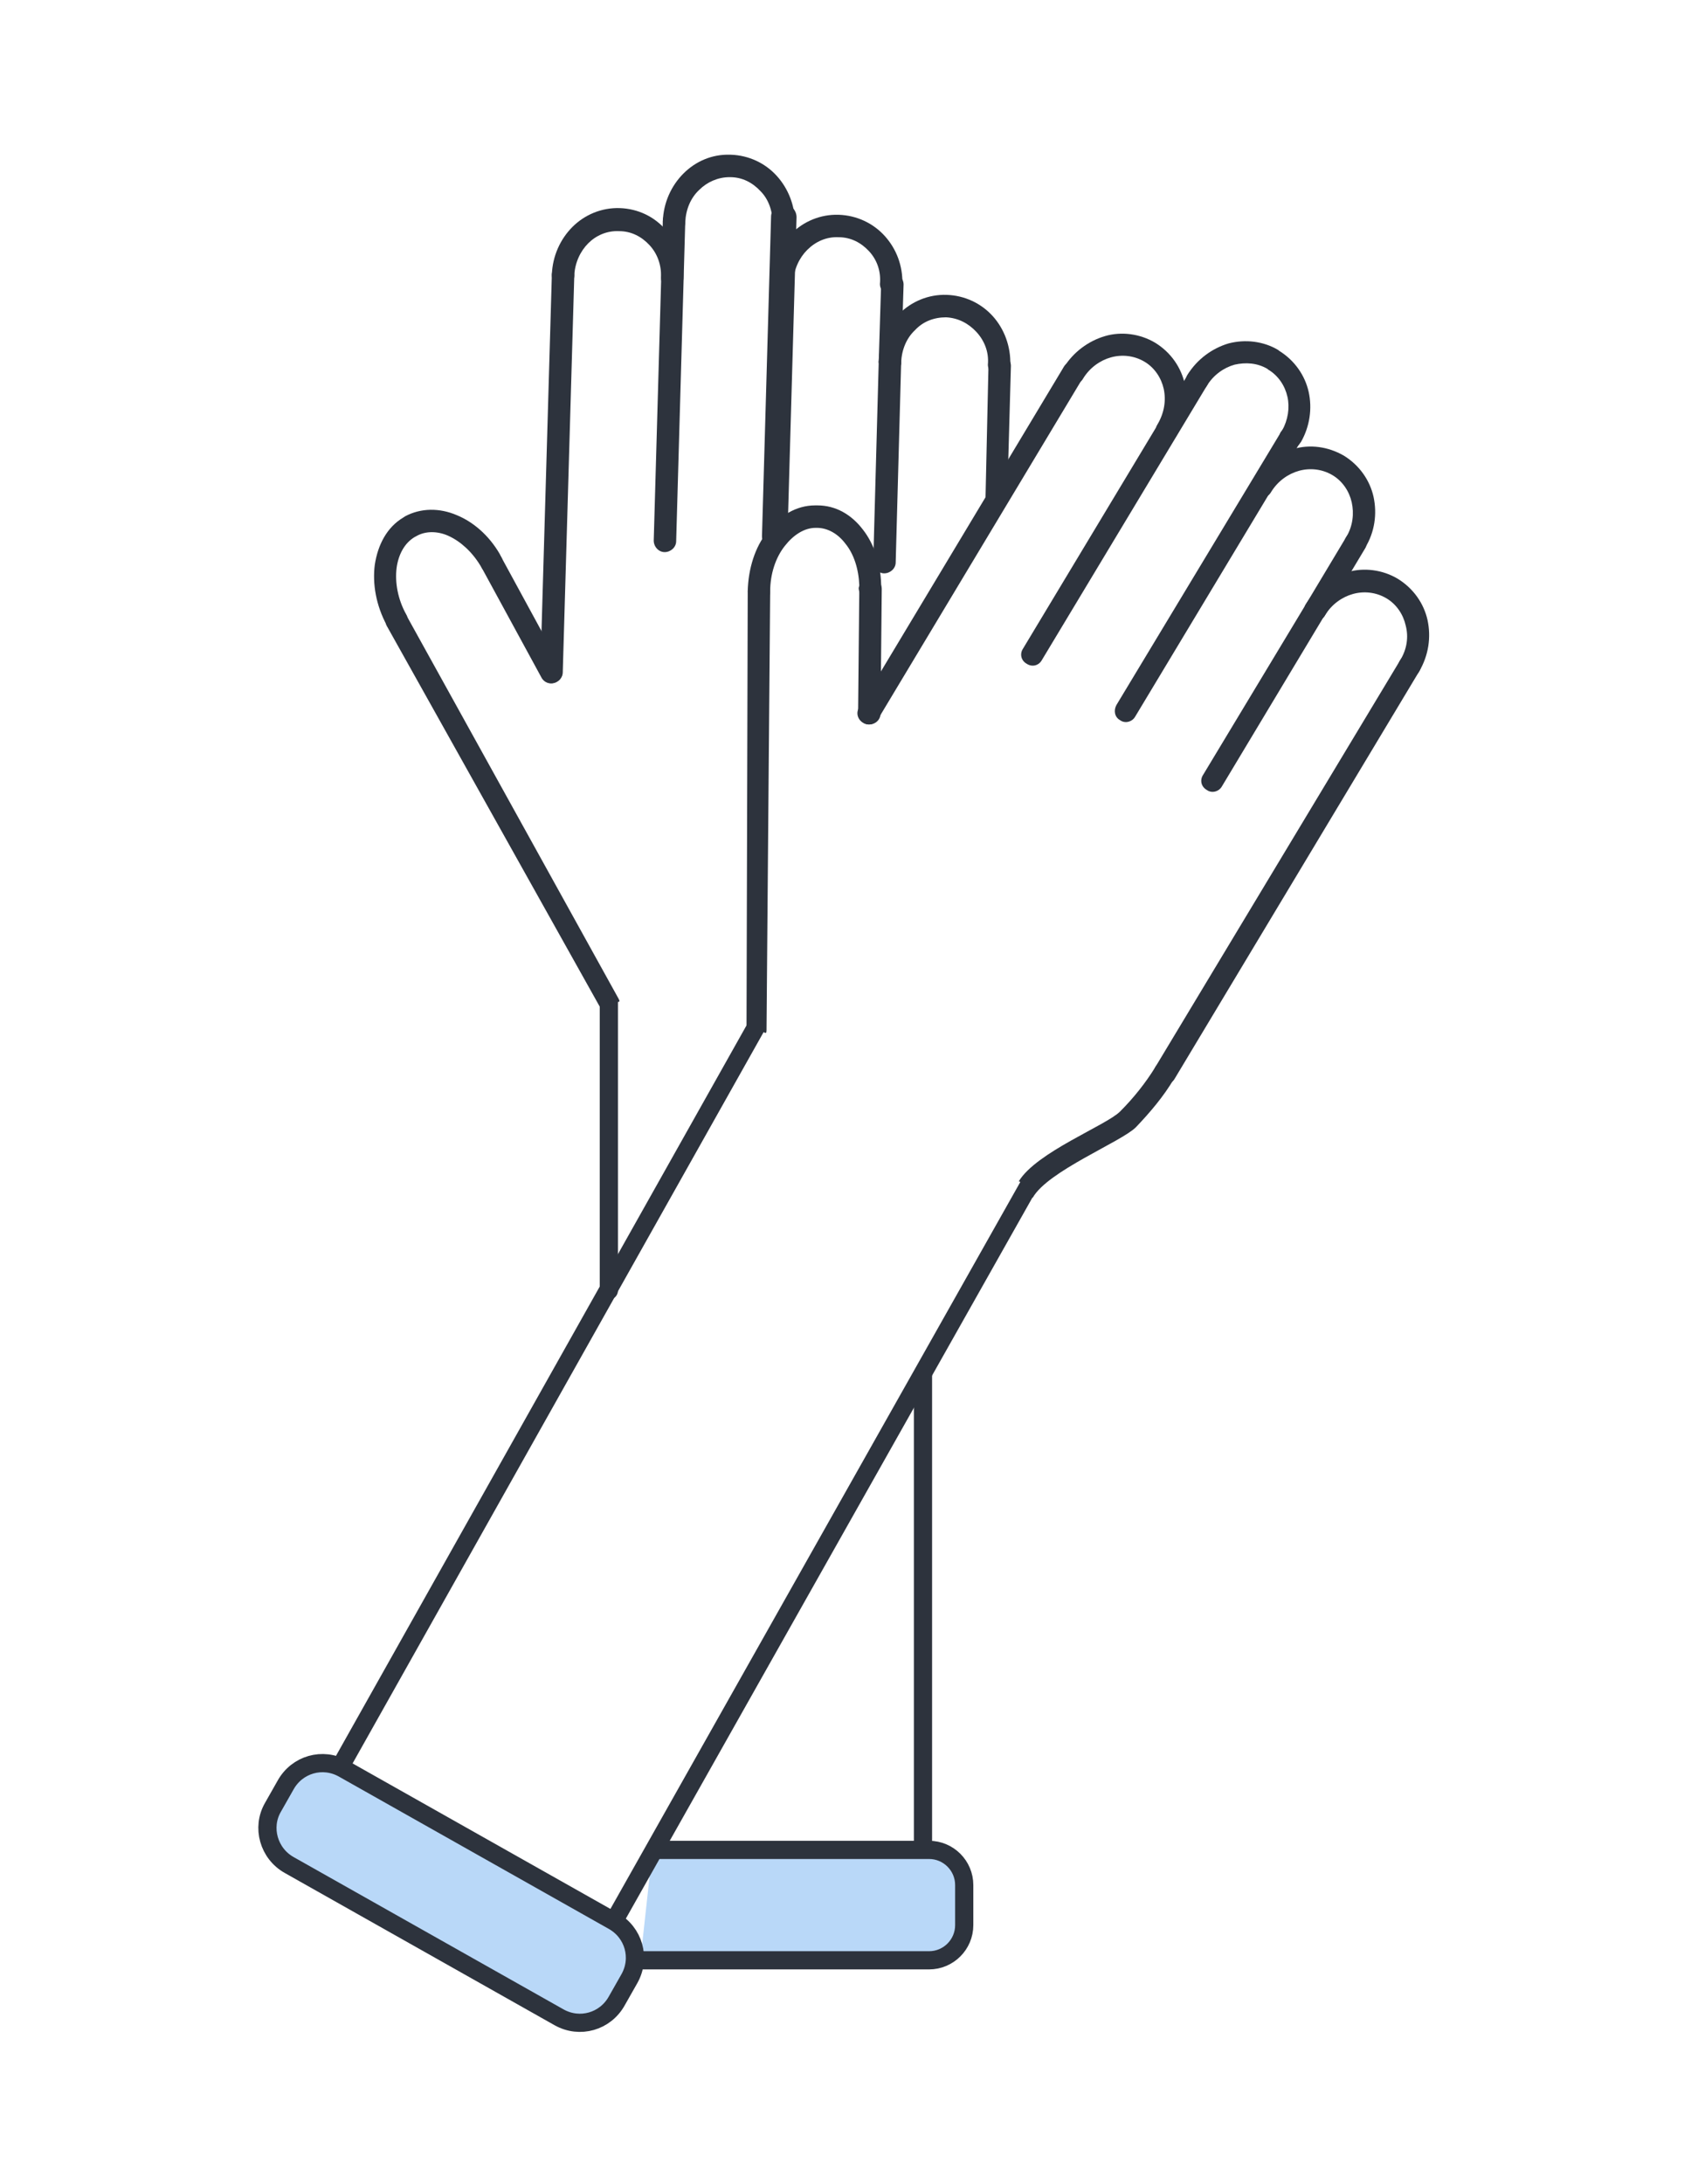 <?xml version="1.0" encoding="utf-8"?>
<!-- Generator: Adobe Illustrator 22.1.0, SVG Export Plug-In . SVG Version: 6.00 Build 0)  -->
<svg version="1.1" id="Слой_1" xmlns="http://www.w3.org/2000/svg" xmlns:xlink="http://www.w3.org/1999/xlink" x="0px" y="0px"
	 viewBox="0 0 280 360" style="enable-background:new 0 0 280 360;" xml:space="preserve">
<style type="text/css">
	.st0{fill:none;stroke:#2D333D;stroke-width:3;stroke-miterlimit:10;}
	.st1{fill:none;stroke:#2D333D;stroke-width:9;stroke-miterlimit:10;}
	.st2{fill:none;stroke:#2D333D;stroke-width:3;stroke-linecap:round;stroke-miterlimit:10;}
	.st3{fill:#B9D8F8;stroke:#2D333D;stroke-width:3;stroke-miterlimit:10;}
	.st4{fill:#2D333D;}
	.st5{fill:#2D333D;stroke:#2D333D;stroke-width:0.5;stroke-miterlimit:10;}
</style>
<g>
	<line class="st0" x1="152.2" y1="226.3" x2="152.2" y2="318.6"/>
	<path class="st1" d="M100.4,314.2"/>
	<path class="st1" d="M100.4,303.9"/>
	<path class="st1" d="M100.4,303.9"/>
	<path class="st1" d="M100.4,215"/>
	<path class="st1" d="M100.4,212.7"/>
	<line class="st2" x1="100.4" y1="165.1" x2="100.4" y2="212.7"/>
	<path class="st3" d="M105.6,323.1h47.6c3.2,0,5.8-2.6,5.8-5.8v-6.6c0-3.2-2.6-5.8-5.8-5.8h-45.6"/>
	<path class="st4" d="M168,194.7c2.9-4.8,14.4-9.2,16.7-11.5c2.2-2.2,4.2-4.7,5.8-7.3c0.5-0.9,1.7-1.2,2.5-0.6
		c0.9,0.5,1.1,1.6,0.6,2.5c-1.7,2.9-4,5.6-6.3,8c-2.4,2.4-14.5,7.2-17,11.6C169.7,197.3,168.7,194.8,168,194.7z"/>
	<g>
		<g>
			<path class="st4" d="M127.4,36.8c0-2.1-0.7-4-2-5.3c-1.3-1.4-3-2.3-5-2.3l-0.1,0c-1.9,0-3.7,0.8-5,2.1c-1.4,1.3-2.2,3.2-2.3,5.3
				c0,1-0.8,1.8-1.9,1.8c-1,0-1.8-0.9-1.8-1.9l0,0c0.1-3.1,1.4-5.9,3.4-7.9c2-2,4.7-3.2,7.7-3.1l0.1,0c3,0.1,5.7,1.4,7.6,3.5
				c1.9,2.1,3,4.9,3,7.9l0,0.1c0,1-0.9,1.8-1.9,1.8c-1,0-1.8-0.8-1.8-1.9L127.4,36.8z"/>
			<path class="st4" d="M111.5,89.2c0,1-0.9,1.8-1.9,1.8c-1,0-1.8-0.9-1.8-1.9l1.5-52.7c0-1,0.9-1.8,1.9-1.8c1,0,1.8,0.9,1.8,1.9
				L111.5,89.2z"/>
			<path class="st4" d="M107.1,40.4c-1.3-1.4-3-2.3-5-2.3c-2-0.1-3.8,0.7-5.1,2c-1.3,1.3-2.2,3.2-2.3,5.3c0,1-0.8,1.8-1.9,1.8
				c-1,0-1.8-0.8-1.8-1.9l0,0c0.1-3.1,1.4-5.9,3.4-7.9c2-2,4.8-3.2,7.8-3.1c3,0.1,5.7,1.4,7.6,3.6c1.9,2.1,3,4.9,2.9,8
				c0,1-0.9,1.8-1.9,1.8c-1,0-1.8-0.9-1.8-1.9C109.1,43.7,108.4,41.8,107.1,40.4z"/>
			<path class="st4" d="M92.8,110.8c0,1-0.9,1.8-1.9,1.8c-1,0-1.8-0.9-1.8-1.9L91,45.3c0-1,0.9-1.8,1.9-1.8c1,0,1.8,0.9,1.8,1.9
				L92.8,110.8z"/>
			<path class="st4" d="M145.3,46.8c0-1,0.9-1.8,1.9-1.8c1,0,1.8,0.9,1.8,1.9l-0.4,12.8c0,1-0.9,1.8-1.9,1.8c-1,0-1.8-0.9-1.8-1.9
				L145.3,46.8z"/>
			<path class="st4" d="M143.3,41.4c-1.3-1.4-3-2.3-5-2.3c-2-0.1-3.8,0.7-5.2,2.1c-1.3,1.3-2.2,3.2-2.3,5.3c0,1-0.9,1.8-1.9,1.8
				c-1,0-1.8-0.9-1.8-1.9c0.1-3.1,1.4-5.9,3.4-7.9c2-2,4.8-3.2,7.8-3.1c3,0.1,5.7,1.4,7.6,3.5c1.9,2.1,3,4.9,2.9,8
				c0,1-0.9,1.8-1.9,1.8c-1,0-1.8-0.9-1.8-1.9C145.3,44.7,144.6,42.8,143.3,41.4z"/>
			<path class="st4" d="M79.5,93.7c-0.5-0.9-0.2-2,0.7-2.5c0.9-0.5,2-0.2,2.5,0.7l9.8,18c0.5,0.9,0.2,2-0.7,2.5
				c-0.9,0.5-2,0.2-2.5-0.7L79.5,93.7z"/>
			<path class="st4" d="M79.2,93.2c-1.4-2.3-3.3-4-5.3-4.9c-1.8-0.8-3.8-0.8-5.3,0.1l-0.2,0.1l0,0c-1.7,1-2.7,2.9-3,5.1
				c-0.3,2.4,0.2,5.2,1.6,7.7c0.5,0.9,0.2,2-0.7,2.5c-0.9,0.5-2,0.2-2.5-0.7c-1.8-3.3-2.4-6.9-2-10c0.5-3.3,2-6.2,4.7-7.8l0,0
				l0.3-0.2c2.6-1.4,5.7-1.4,8.5-0.2c2.7,1.1,5.3,3.3,7.1,6.4l0.3,0.6c0.5,0.9,0.2,2-0.7,2.5c-0.9,0.5-2,0.1-2.5-0.7L79.2,93.2z"/>
			<path class="st4" d="M102,164.6c0.5,0.9-0.4,0.3-1.3,0.8c-0.9,0.5-1.2,1.6-1.7,0.7l-35.2-62.9c-0.5-0.9-0.1-2,0.7-2.5
				c0.9-0.5,2-0.2,2.5,0.7L102,164.6z"/>
			<path class="st4" d="M163,60.2c0-1,0.9-1.8,1.9-1.8c1,0,1.8,0.9,1.8,1.9l-0.5,17.9c0,1-3.7,5.5-3.7,4.4L163,60.2z"/>
			<path class="st4" d="M161,54.7c-1.3-1.4-3-2.3-5-2.4c-2,0-3.8,0.7-5.1,2.1c-1.4,1.3-2.2,3.2-2.3,5.3c0,1-0.9,1.8-1.9,1.8
				c-1,0-1.8-0.9-1.8-1.9c0.1-3.1,1.4-5.9,3.4-7.9c2-2,4.8-3.2,7.8-3.1c3,0.1,5.7,1.4,7.6,3.5c1.9,2.1,3,5,2.9,8.1
				c0,1-0.9,1.8-1.9,1.8c-1,0-1.8-0.9-1.8-1.9C163.1,58,162.3,56.1,161,54.7z"/>
			<path class="st4" d="M147.7,92.7c0,1-0.9,1.8-1.9,1.8c-1,0-1.8-0.9-1.8-1.9l0.9-32.9c0-1,0.9-1.8,1.9-1.8c1,0,1.8,0.9,1.8,1.9
				L147.7,92.7z"/>
		</g>
		<path class="st4" d="M211.3,71.1c0.5-0.9,1.7-1.2,2.5-0.7c0.9,0.5,1.1,1.7,0.6,2.5l-27.2,45.2c-0.5,0.9-1.7,1.2-2.5,0.6
			c-0.9-0.5-1.1-1.6-0.6-2.5L211.3,71.1z"/>
		<path class="st4" d="M211.4,71c1-1.8,1.3-3.8,0.9-5.6c-0.4-1.8-1.5-3.5-3.2-4.5l-0.1-0.1c-1.7-1-3.6-1.1-5.4-0.7
			c-1.8,0.5-3.5,1.7-4.6,3.5c-0.5,0.9-1.6,1.2-2.5,0.7c-0.9-0.5-1.2-1.7-0.7-2.5l0,0c1.6-2.6,4.1-4.4,6.8-5.2
			c2.7-0.7,5.7-0.4,8.2,1.1l0.1,0.1c2.6,1.6,4.3,4.1,4.9,6.8c0.6,2.7,0.2,5.7-1.3,8.3l-0.1,0.1c-0.5,0.9-1.7,1.2-2.5,0.7
			c-0.9-0.5-1.2-1.6-0.7-2.5L211.4,71z"/>
		<path class="st4" d="M171.8,108.8c-0.5,0.9-1.6,1.2-2.5,0.6c-0.9-0.5-1.2-1.6-0.6-2.5l27.2-45.2c0.5-0.9,1.7-1.1,2.5-0.6
			c0.9,0.5,1.2,1.7,0.6,2.5L171.8,108.8z"/>
		<path class="st4" d="M191.9,64.1c-0.4-1.8-1.5-3.5-3.2-4.5c-1.7-1-3.7-1.2-5.5-0.7c-1.8,0.5-3.5,1.7-4.6,3.5
			c-0.5,0.9-1.6,1.2-2.5,0.7c-0.9-0.5-1.2-1.6-0.7-2.5l0,0c1.6-2.6,4.1-4.4,6.8-5.2c2.7-0.8,5.8-0.4,8.3,1.1
			c2.6,1.6,4.3,4.1,4.9,6.9c0.6,2.8,0.2,5.8-1.4,8.4c-0.5,0.9-1.6,1.2-2.5,0.6c-0.9-0.5-1.2-1.6-0.6-2.5C192,68,192.3,66,191.9,64.1
			z"/>
		<path class="st4" d="M144.8,118.5c-0.5,0.9-1.6,1.2-2.5,0.6c-0.9-0.5-1.2-1.7-0.6-2.5l33.7-56.1c0.5-0.9,1.6-1.2,2.5-0.6
			c0.9,0.5,1.2,1.7,0.6,2.5L144.8,118.5z"/>
		<path class="st4" d="M222,88.5c0.5-0.9,1.6-1.1,2.5-0.6c0.9,0.5,1.1,1.7,0.6,2.5l-6.6,11c-0.5,0.9-1.6,1.1-2.5,0.6
			c-0.9-0.5-1.2-1.7-0.6-2.5L222,88.5z"/>
		<path class="st4" d="M222.9,82.8c-0.4-1.8-1.5-3.5-3.2-4.5c-1.7-1-3.7-1.2-5.5-0.7c-1.8,0.5-3.5,1.7-4.6,3.5
			c-0.5,0.9-1.6,1.2-2.5,0.6c-0.9-0.5-1.1-1.6-0.6-2.5c1.6-2.7,4.1-4.4,6.8-5.2c2.7-0.8,5.7-0.4,8.3,1.1c2.6,1.6,4.3,4.1,4.9,6.8
			c0.6,2.8,0.2,5.8-1.4,8.4c-0.5,0.9-1.7,1.2-2.5,0.7c-0.9-0.5-1.2-1.7-0.6-2.5C223.1,86.7,223.3,84.6,222.9,82.8z"/>
		<path class="st4" d="M141.7,97c0-1,0.8-1.8,1.9-1.8c1,0,1.8,0.8,1.8,1.9l-0.2,20.5c0,1-0.8,1.8-1.9,1.8c-1,0-1.8-0.8-1.8-1.9
			L141.7,97z"/>
		<path class="st4" d="M141.7,96.5c-0.1-2.7-0.9-5.2-2.3-6.9c-1.2-1.6-2.9-2.6-4.7-2.6l-0.2,0l0,0c-1.9,0-3.7,1.2-5.1,3
			c-1.5,1.9-2.4,4.6-2.4,7.5c0,1-0.8,1.8-1.9,1.8c-1,0-1.8-0.8-1.8-1.9c0.1-3.7,1.2-7.2,3.2-9.7c2-2.7,4.8-4.4,7.9-4.4l0,0l0.4,0
			c3,0,5.6,1.5,7.5,4c1.8,2.3,2.9,5.5,3,9l0,0.7c0,1-0.8,1.8-1.9,1.8c-1,0-1.8-0.9-1.8-1.9L141.7,96.5z"/>
		<path class="st4" d="M126.4,169.8c0,1-0.5,0-1.5,0c-1,0-1.8,0.8-1.8-0.2l0.2-72.1c0-1,0.9-1.8,1.9-1.8c1,0,1.8,0.8,1.8,1.9
			L126.4,169.8z"/>
		<path class="st4" d="M230.9,108.8c0.5-0.9,1.7-1.2,2.5-0.6c0.9,0.5,1.2,1.6,0.6,2.5l-40.3,67.1c-0.5,0.9-1.7,1.2-2.5,0.6
			c-0.9-0.5-1.2-1.6-0.7-2.5L230.9,108.8z"/>
		<path class="st4" d="M231.8,103.1c-0.4-1.8-1.5-3.5-3.2-4.5c-1.7-1-3.7-1.2-5.5-0.7c-1.8,0.5-3.5,1.7-4.6,3.5
			c-0.5,0.9-1.6,1.1-2.5,0.6c-0.9-0.5-1.2-1.7-0.6-2.5c1.6-2.7,4.1-4.5,6.8-5.2c2.7-0.8,5.8-0.4,8.3,1.1c2.6,1.6,4.3,4.1,4.9,6.8
			c0.6,2.8,0.2,5.8-1.4,8.5c-0.5,0.9-1.6,1.1-2.5,0.6c-0.9-0.5-1.2-1.7-0.6-2.5C232,107,232.3,105,231.8,103.1z"/>
		<path class="st4" d="M201.5,129.6c-0.5,0.9-1.7,1.2-2.5,0.6c-0.9-0.5-1.2-1.6-0.6-2.5l17-28.2c0.5-0.9,1.6-1.2,2.5-0.7
			c0.9,0.5,1.2,1.7,0.6,2.5L201.5,129.6z"/>
	</g>
	<path class="st5" d="M127.4,35.7c0-1,0.9-1.8,1.9-1.8c1,0,1.8,0.9,1.8,1.9l-1.5,52.7c0,1-0.9,1.8-1.9,1.8c-1,0-1.8-0.9-1.8-1.9
		L127.4,35.7z"/>
	<line class="st0" x1="169.7" y1="195.3" x2="94.5" y2="328.6"/>
	<line class="st2" x1="124.6" y1="169.4" x2="51.5" y2="299.4"/>
	<path class="st3" d="M47.7,307.4l44.5,25.1c3.4,1.9,7.6,0.7,9.5-2.7l2.1-3.7c1.9-3.4,0.7-7.6-2.7-9.5l-44.5-25.1
		c-3.4-1.9-7.6-0.7-9.5,2.7l-2.1,3.7C43.1,301.2,44.3,305.5,47.7,307.4z"/>
</g>
</svg>
